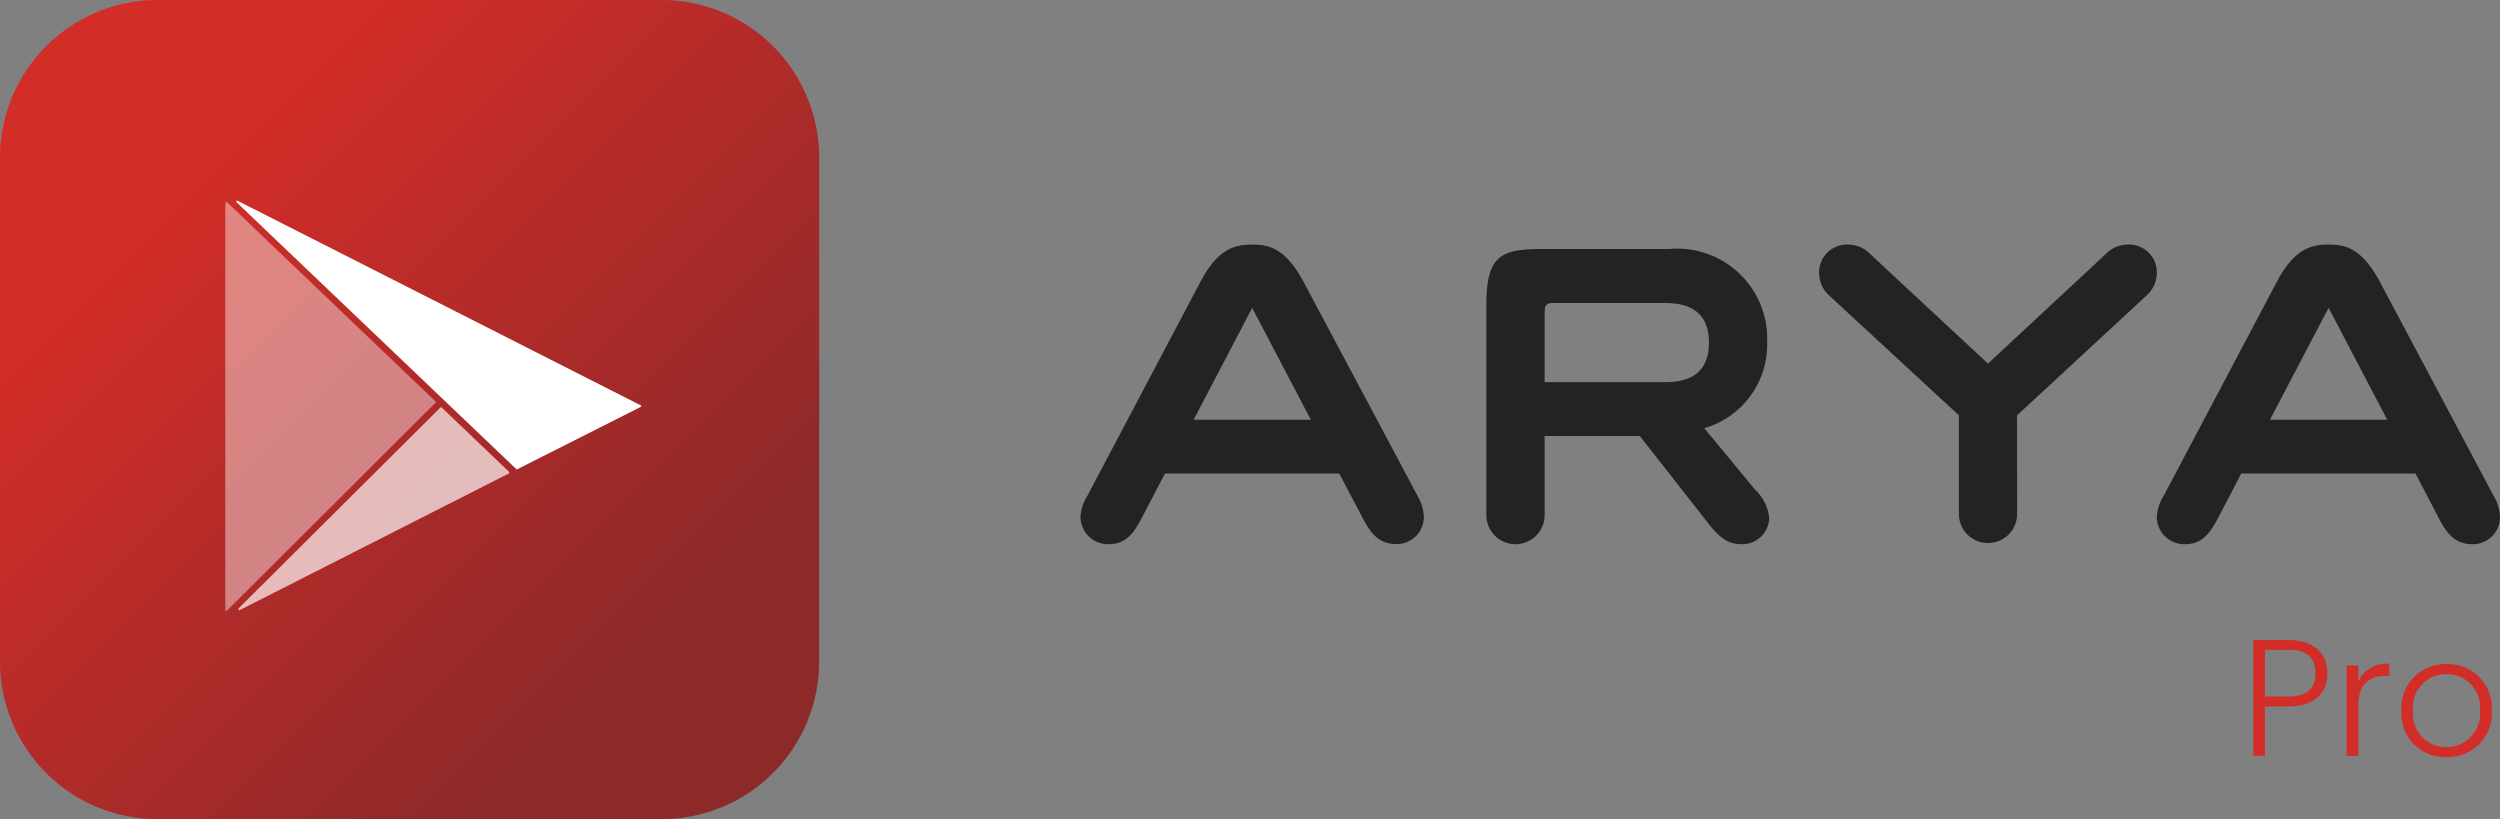 <svg xmlns="http://www.w3.org/2000/svg" xmlns:xlink="http://www.w3.org/1999/xlink" width="105.023" height="34.412" viewBox="0 0 105.023 34.412">
  <rect x="0" y="0" width="105.023" height="34.412" fill="#808080" stroke="none"/>
  <defs>
    <linearGradient id="linear-gradient" x1="0.056" y1="0.056" x2="0.944" y2="0.944" gradientUnits="objectBoundingBox">
      <stop offset="0.01" stop-color="#d32d28"/>
      <stop offset="0.19" stop-color="#d32d28"/>
      <stop offset="0.82" stop-color="#8e292a"/>
      <stop offset="1" stop-color="#8e292a"/>
    </linearGradient>
  </defs>
  <g id="Layer_2" data-name="Layer 2" transform="translate(0 0)">
    <g id="Layer_1" data-name="Layer 1">
      <g id="Group_5" data-name="Group 5" transform="translate(45.39 10.273)">
        <path id="Path_7" data-name="Path 7" d="M188.5,49.828h-7.321l-1.05,2.008c-.383.7-.751.961-1.326.961a1.158,1.158,0,0,1-1.173-1.142h0a1.858,1.858,0,0,1,.281-.874l4.8-9.087c.715-1.308,1.4-1.485,2.131-1.485s1.385.176,2.116,1.485l4.84,9.087a1.845,1.845,0,0,1,.256.874,1.135,1.135,0,0,1-1.137,1.135H190.9c-.577,0-.961-.256-1.344-.961Zm-6.115-2.261h4.921l-2.463-4.7Z" transform="translate(-177.63 -40.208)" fill="#232326"/>
        <path id="Path_8" data-name="Path 8" d="M246.808,52.109a1.224,1.224,0,1,1-2.448,0V43.289c0-2.149.646-2.359,2.448-2.359h5.241a3.781,3.781,0,0,1,4.106,3.93,3.657,3.657,0,0,1-2.64,3.6l2.149,2.6a1.835,1.835,0,0,1,.578,1.188,1.132,1.132,0,0,1-1.17,1.083c-.455,0-.823-.158-1.347-.82l-2.918-3.723h-4Zm5.065-8.91h-4.717c-.348,0-.348.176-.348.526v2.8h5.065c1.347,0,1.837-.664,1.837-1.661S253.219,43.2,251.873,43.2Z" transform="translate(-227.309 -40.744)" fill="#232326"/>
        <path id="Path_9" data-name="Path 9" d="M307.374,51.567a1.224,1.224,0,0,1-2.445.018V47.376l-5.45-5.034a1.278,1.278,0,0,1-.422-.915,1.17,1.17,0,0,1,1.109-1.224,1.11,1.11,0,0,1,.13,0,1.3,1.3,0,0,1,.91.4l4.944,4.6,4.945-4.6a1.3,1.3,0,0,1,.91-.4,1.168,1.168,0,0,1,1.237,1.091v.133a1.278,1.278,0,0,1-.422.907l-5.448,5.042Z" transform="translate(-268.027 -40.201)" fill="#232326"/>
        <path id="Path_10" data-name="Path 10" d="M365.448,49.828h-7.321l-1.048,2.008c-.386.7-.751.961-1.329.961a1.152,1.152,0,0,1-1.17-1.142h0a1.855,1.855,0,0,1,.279-.874l4.806-9.087c.715-1.308,1.4-1.485,2.131-1.485s1.38.176,2.113,1.485l4.832,9.094a1.82,1.82,0,0,1,.256.874,1.14,1.14,0,0,1-1.14,1.135h-.013c-.577,0-.963-.256-1.347-.961Zm-6.115-2.261h4.927l-2.463-4.7Z" transform="translate(-309.364 -40.208)" fill="#232326"/>
      </g>
      <path id="Path_59818" data-name="Path 59818" d="M2.665-16.661v-1.962h.981c.821,0,1.141.362,1.141.988,0,.6-.32.974-1.141.974Zm2.623-.974c0-.8-.515-1.4-1.642-1.4H2.178v4.864h.487v-2.074h.981C4.788-16.244,5.289-16.849,5.289-17.635Zm1.3,1.343c0-.953.536-1.239,1.169-1.239h.132v-.508a1.308,1.308,0,0,0-1.3.745v-.675H6.1v3.8H6.59Zm5.608.223a1.838,1.838,0,0,0-1.9-1.955A1.841,1.841,0,0,0,8.4-16.07a1.831,1.831,0,0,0,1.886,1.955A1.852,1.852,0,0,0,12.2-16.07Zm-3.305,0a1.382,1.382,0,0,1,1.4-1.531A1.386,1.386,0,0,1,11.7-16.07a1.4,1.4,0,0,1-1.412,1.531A1.377,1.377,0,0,1,8.893-16.07Z" transform="translate(92.482 45.922)" fill="#d32d28"/>
      <path id="Path_59811" data-name="Path 59811" d="M6.621,0H27.791a6.621,6.621,0,0,1,6.621,6.621V27.791a6.621,6.621,0,0,1-6.621,6.621H6.621A6.621,6.621,0,0,1,0,27.791V6.621A6.621,6.621,0,0,1,6.621,0Z" fill="url(#linear-gradient)"/>
      <g id="Group_12048" data-name="Group 12048" transform="translate(10.012 17.109)" opacity="0.68">
        <path id="Path_59812" data-name="Path 59812" d="M47.823,67.11,39.35,75.553l11.31-5.737Z" transform="translate(-39.306 -67.071)" fill="#fff"/>
        <path id="Path_59813" data-name="Path 59813" d="M39.223,75.482a.041.041,0,0,1-.041-.041.038.038,0,0,1,0-.028l8.486-8.445a.041.041,0,0,1,.056,0l2.836,2.706a.049.049,0,0,1,0,.036.041.041,0,0,1-.023.031l-11.3,5.737ZM47.7,67.049l-8.261,8.233,11.024-5.591Z" transform="translate(-39.18 -66.956)" fill="#fff"/>
      </g>
      <g id="Group_12049" data-name="Group 12049" transform="translate(9.465 8.491)" opacity="0.42">
        <path id="Path_59814" data-name="Path 59814" d="M37.2,33.41V50.5l8.76-8.726Z" transform="translate(-37.159 -33.364)" fill="#fff"/>
        <path id="Path_59815" data-name="Path 59815" d="M37.081,50.4h-.015a.041.041,0,0,1-.026-.038V33.274a.043.043,0,0,1,.043-.041.041.041,0,0,1,.028,0L45.869,41.6a.038.038,0,0,1,0,.059l-8.76,8.729A.033.033,0,0,1,37.081,50.4Zm.043-17.034V50.264l8.657-8.627Z" transform="translate(-37.04 -33.23)" fill="#fff"/>
      </g>
      <path id="Path_59816" data-name="Path 59816" d="M38.98,33.14,50.727,44.353,55.9,41.726Z" transform="translate(-29.019 -24.672)" fill="#fff"/>
      <path id="Path_59817" data-name="Path 59817" d="M50.639,44.284a.041.041,0,0,1-.028-.013L38.857,33.059a.043.043,0,0,1,0-.059.046.046,0,0,1,.049,0l16.921,8.586a.043.043,0,0,1,.02.056.046.046,0,0,1-.02.018l-5.187,2.619ZM39.112,33.194l11.527,11,5.077-2.576Z" transform="translate(-28.919 -24.562)" fill="#fff"/>
    </g>
  </g>
</svg>
